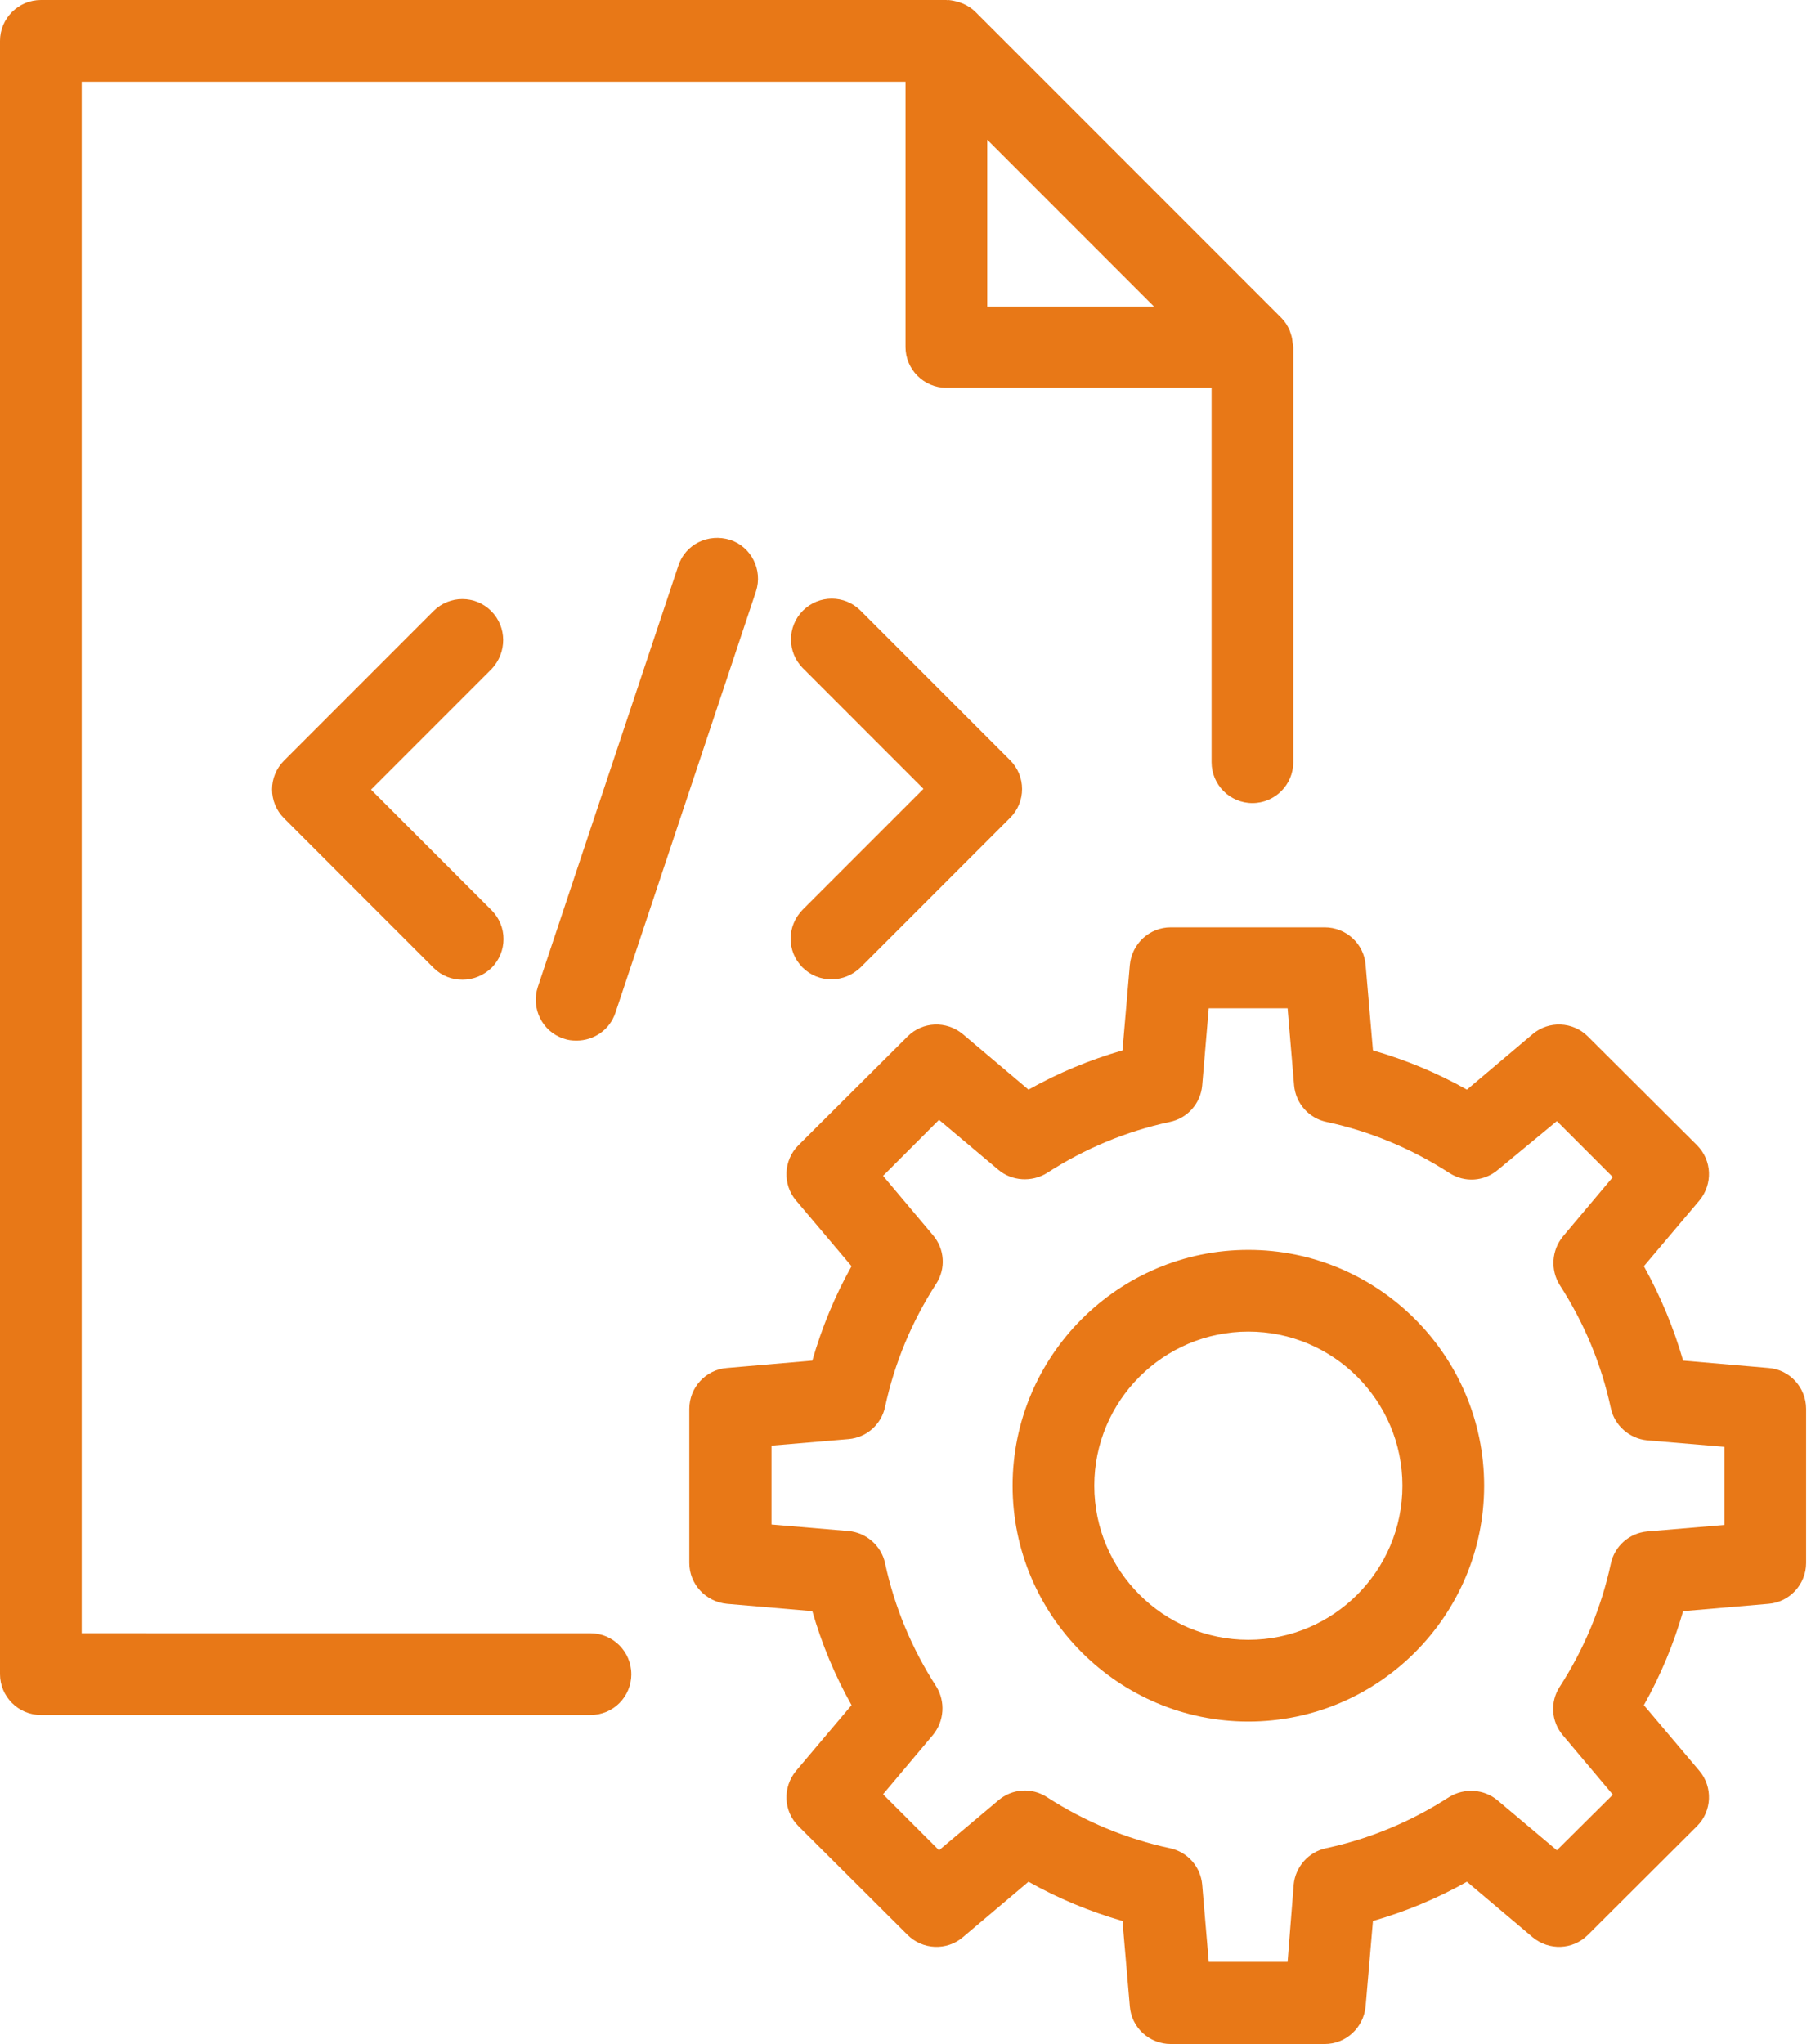 <svg width="57" height="64" viewBox="0 0 57 64" fill="none" xmlns="http://www.w3.org/2000/svg">
<path fill-rule="evenodd" clip-rule="evenodd" d="M18.492 51.139C19.196 51.139 19.772 51.715 19.772 52.418L19.773 52.419C19.773 53.122 19.21 53.698 18.493 53.698H1.28C0.576 53.698 0 53.122 0 52.419V1.28C0 0.576 0.576 0 1.28 0H29.639C29.648 0 29.656 0.002 29.663 0.003C29.675 0.006 29.686 0.008 29.703 0C29.831 0.013 29.946 0.038 30.061 0.077C30.081 0.083 30.097 0.089 30.113 0.096C30.128 0.102 30.145 0.109 30.164 0.115C30.305 0.179 30.433 0.256 30.548 0.371L40.133 9.956C40.248 10.072 40.325 10.2 40.389 10.341L40.428 10.456C40.466 10.558 40.478 10.673 40.491 10.788L40.491 10.788C40.491 10.801 40.495 10.813 40.498 10.826C40.501 10.839 40.504 10.852 40.504 10.865L40.504 23.867C40.504 24.571 39.928 25.146 39.224 25.146C38.52 25.146 37.945 24.571 37.945 23.867V12.144H29.639C28.935 12.144 28.359 11.569 28.359 10.865V2.559H2.559V51.138L18.492 51.139ZM36.14 9.597L30.919 4.375V9.597H36.14Z" fill="#E87817"/>
<path d="M25.135 30.292C25.391 30.548 25.71 30.663 26.043 30.663C26.376 30.663 26.696 30.535 26.951 30.292L31.635 25.608C32.135 25.109 32.135 24.303 31.635 23.803L26.951 19.119C26.452 18.62 25.646 18.62 25.147 19.119C24.648 19.619 24.648 20.425 25.147 20.924L28.922 24.7L25.147 28.475C24.635 28.986 24.635 29.793 25.135 30.292H25.135Z" fill="#E87817"/>
<path d="M15.383 19.132C14.884 18.633 14.078 18.633 13.578 19.132L8.895 23.816C8.395 24.315 8.395 25.121 8.895 25.62L13.578 30.304C13.835 30.56 14.154 30.675 14.487 30.675C14.819 30.675 15.14 30.547 15.395 30.304C15.894 29.805 15.894 28.999 15.395 28.5L11.62 24.724L15.395 20.949C15.882 20.437 15.882 19.631 15.383 19.132H15.383Z" fill="#E87817"/>
<path d="M21.245 17.711L16.843 30.905C16.625 31.571 16.983 32.3 17.649 32.518C17.789 32.57 17.917 32.582 18.058 32.582C18.596 32.582 19.095 32.249 19.274 31.712L23.676 18.517C23.894 17.852 23.535 17.123 22.87 16.905C22.179 16.688 21.462 17.046 21.245 17.711L21.245 17.711Z" fill="#E87817"/>
<path fill-rule="evenodd" clip-rule="evenodd" d="M52.713 42.602L55.388 42.833C56.054 42.883 56.565 43.447 56.565 44.112V48.937C56.565 49.602 56.053 50.165 55.388 50.217L52.713 50.447C52.419 51.47 52.009 52.456 51.484 53.39L53.225 55.45C53.647 55.95 53.621 56.705 53.148 57.178L49.731 60.583C49.257 61.056 48.515 61.081 48.003 60.659L45.942 58.919C45.008 59.444 44.023 59.853 42.999 60.148L42.769 62.823C42.705 63.488 42.155 64 41.489 64H36.664C35.999 64 35.436 63.488 35.385 62.823L35.155 60.148C34.131 59.853 33.145 59.444 32.211 58.919L30.151 60.659C29.652 61.082 28.896 61.056 28.423 60.583L25.006 57.178C24.532 56.705 24.507 55.963 24.929 55.45L26.669 53.39C26.144 52.456 25.735 51.47 25.441 50.447L22.766 50.217C22.101 50.153 21.588 49.602 21.588 48.937V44.112C21.588 43.447 22.101 42.884 22.766 42.833L25.441 42.602C25.735 41.579 26.144 40.58 26.669 39.646L24.929 37.586C24.507 37.086 24.532 36.331 25.006 35.858L28.423 32.453C28.896 31.98 29.639 31.955 30.151 32.377L32.211 34.117C33.146 33.592 34.131 33.183 35.155 32.888L35.385 30.213C35.449 29.548 35.999 29.036 36.664 29.036H41.489C42.155 29.036 42.718 29.548 42.769 30.213L42.999 32.888C44.023 33.183 45.008 33.592 45.942 34.117L48.003 32.377C48.502 31.954 49.257 31.98 49.731 32.453L53.148 35.858C53.621 36.331 53.647 37.074 53.225 37.586L51.484 39.646C52.009 40.593 52.419 41.579 52.713 42.602ZM51.587 47.951L54.006 47.747L54.006 45.302L51.587 45.098C51.037 45.046 50.563 44.636 50.448 44.086C50.154 42.717 49.616 41.424 48.848 40.234C48.554 39.761 48.592 39.147 48.951 38.712L50.512 36.856L48.759 35.103L46.916 36.625C46.481 36.997 45.867 37.035 45.394 36.728C44.203 35.96 42.911 35.422 41.541 35.128C40.991 35.012 40.582 34.551 40.53 33.989L40.326 31.57H37.856L37.651 33.989C37.6 34.552 37.19 35.013 36.64 35.128C35.27 35.422 33.978 35.96 32.788 36.728C32.315 37.022 31.687 36.984 31.265 36.625L29.409 35.064L27.656 36.817L29.218 38.673C29.589 39.108 29.627 39.722 29.32 40.196C28.552 41.386 28.015 42.678 27.72 44.048C27.604 44.598 27.144 45.008 26.581 45.059L24.162 45.264V47.733L26.581 47.938C27.131 47.989 27.605 48.399 27.72 48.949C28.015 50.319 28.552 51.611 29.32 52.801C29.615 53.275 29.576 53.889 29.218 54.324L27.656 56.18L29.409 57.933L31.265 56.372C31.7 56 32.314 55.962 32.788 56.269C33.978 57.037 35.27 57.575 36.64 57.869C37.191 57.985 37.6 58.446 37.651 59.008L37.856 61.427H40.326L40.517 59.009C40.568 58.458 40.978 57.985 41.528 57.87C42.898 57.575 44.19 57.038 45.38 56.27C45.854 55.975 46.481 56.014 46.903 56.372L48.759 57.934L50.512 56.193L48.95 54.337C48.579 53.903 48.541 53.288 48.848 52.815C49.616 51.625 50.154 50.332 50.448 48.963C50.564 48.412 51.024 48.003 51.587 47.951Z" fill="#E87817"/>
<path fill-rule="evenodd" clip-rule="evenodd" d="M31.713 46.519C31.713 42.449 35.028 39.135 39.097 39.135C43.167 39.135 46.481 42.45 46.481 46.519C46.481 50.588 43.167 53.903 39.097 53.903C35.028 53.903 31.713 50.588 31.713 46.519ZM34.272 46.519C34.272 49.181 36.435 51.344 39.097 51.344C41.759 51.344 43.922 49.181 43.922 46.519C43.922 43.857 41.759 41.694 39.097 41.694C36.435 41.694 34.272 43.857 34.272 46.519Z" fill="#E87817"/>
</svg>
